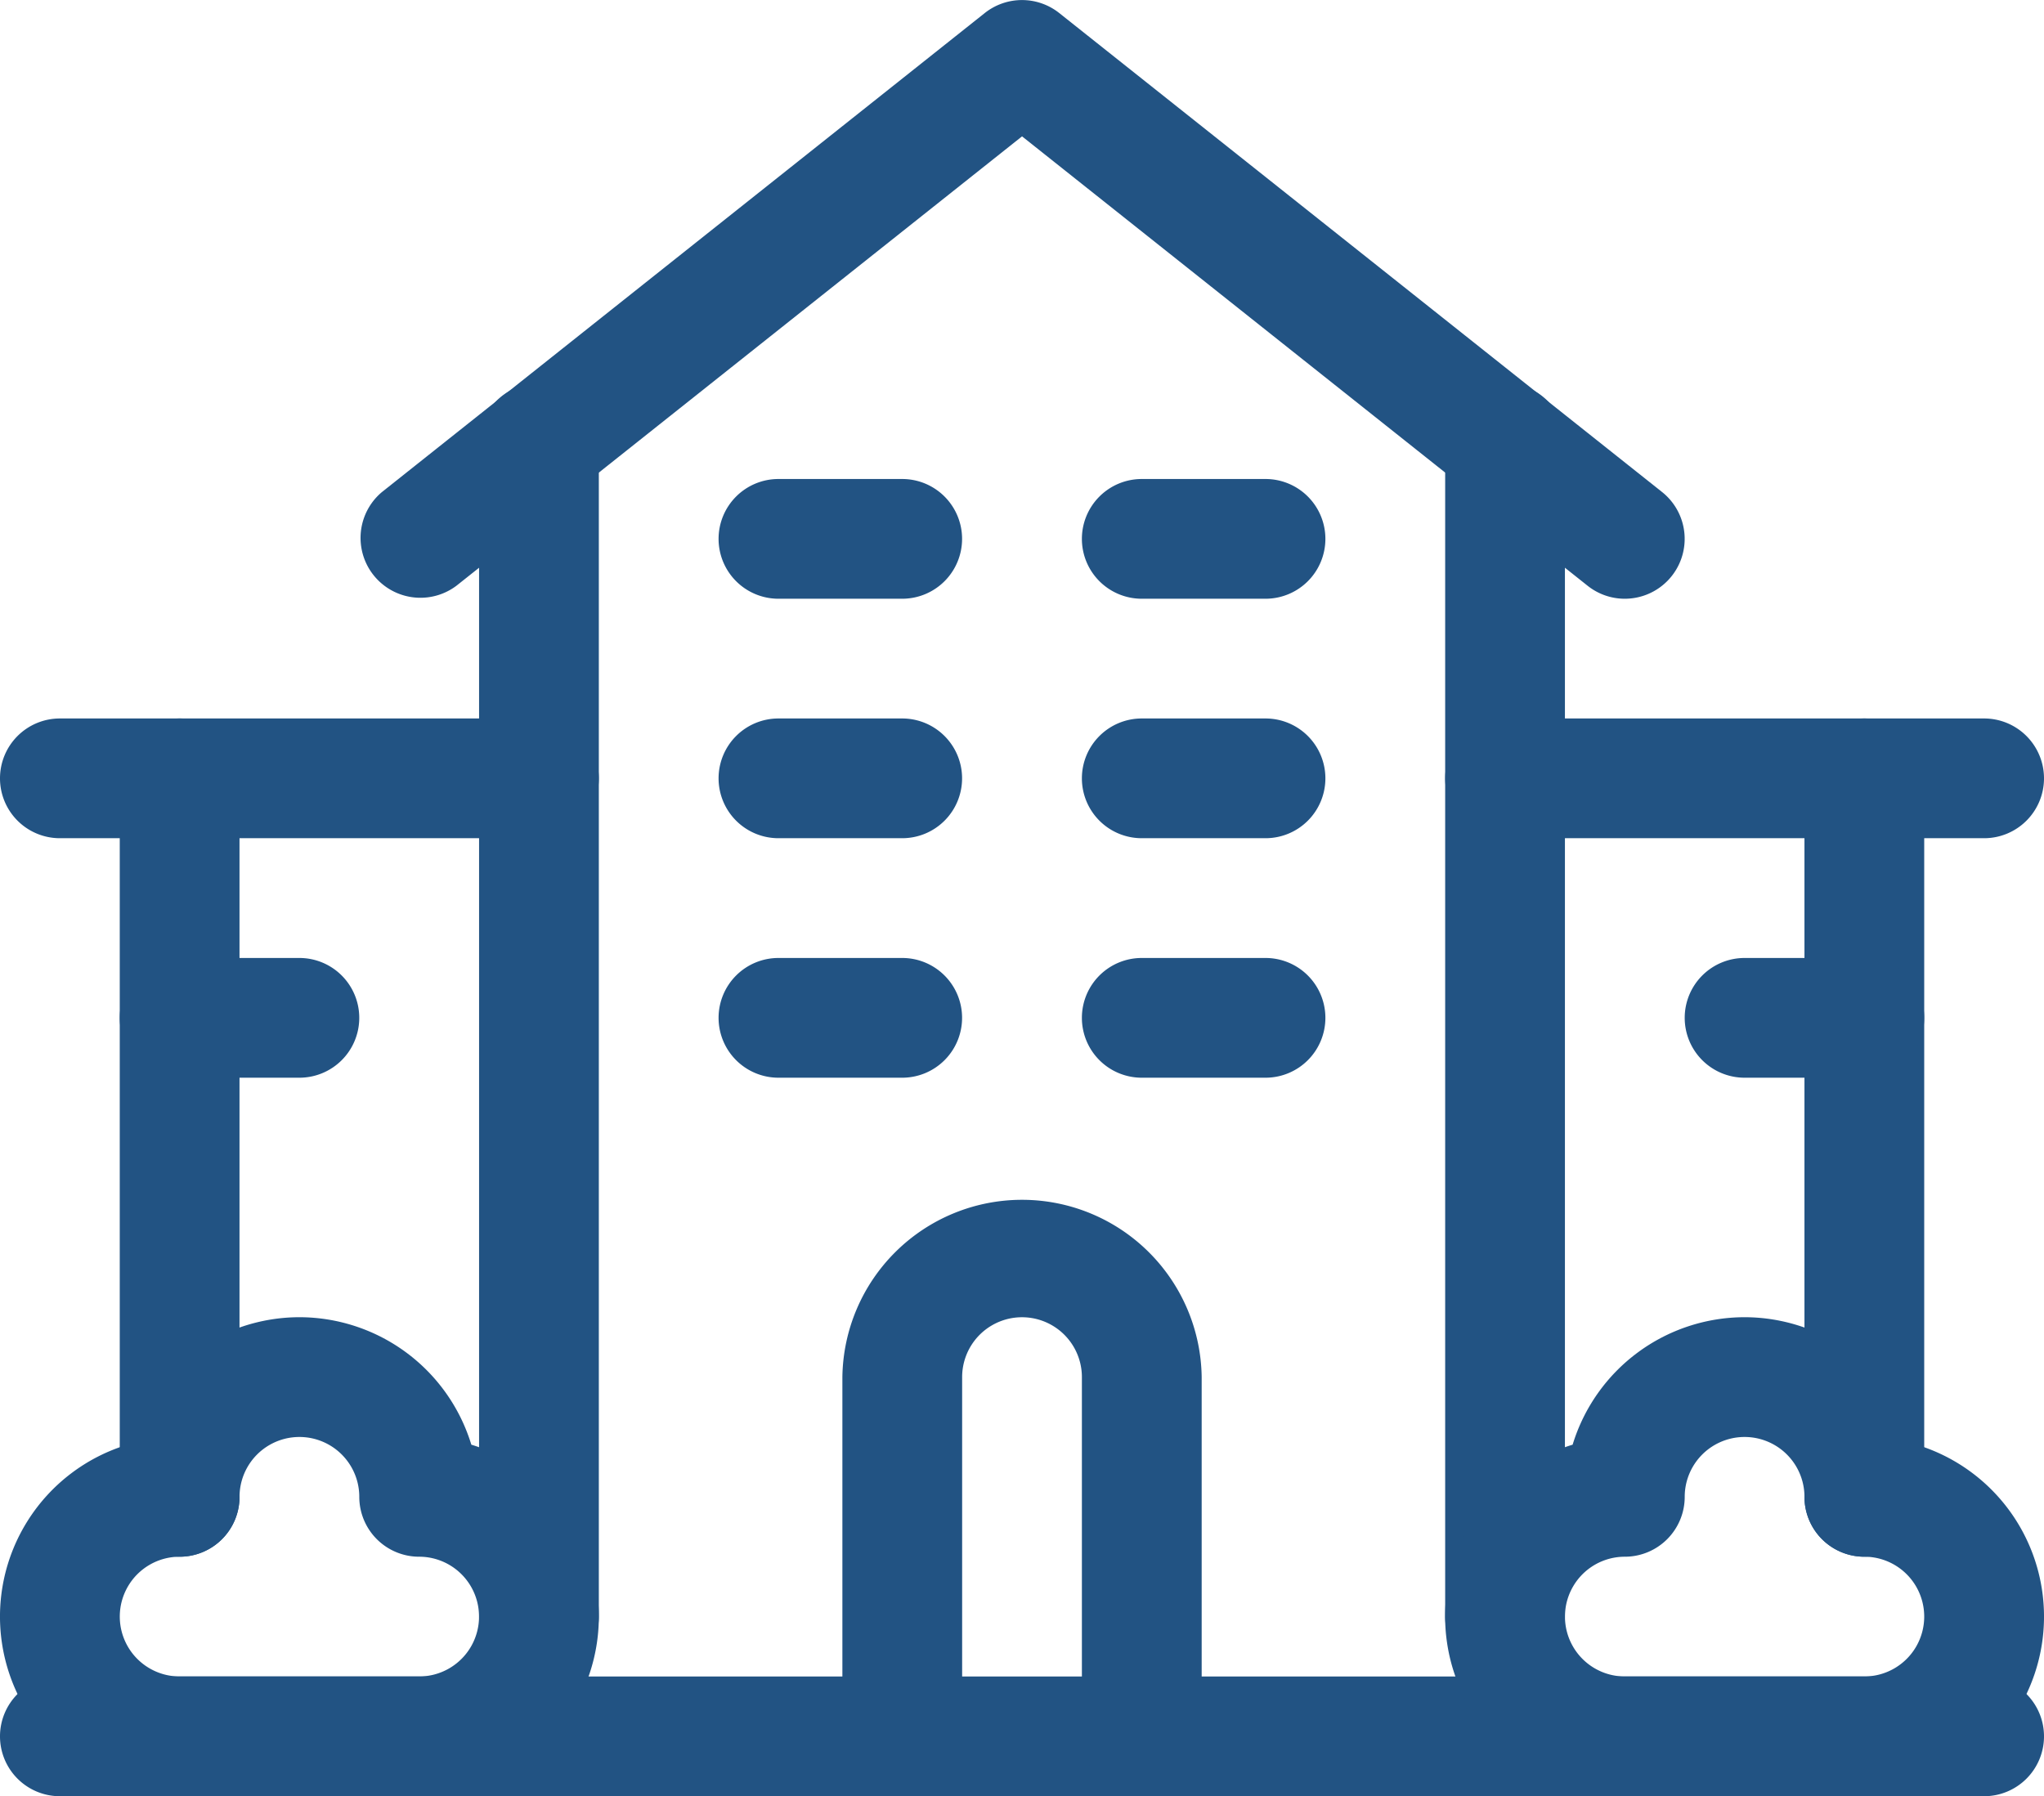 <svg xmlns="http://www.w3.org/2000/svg" width="67.625" height="59.436" viewBox="0 0 67.625 59.436">
  <g id="Nursing_Home" transform="translate(0 -31)">
    <path id="Path_13" data-name="Path 13" d="M131.868,50.812a1.972,1.972,0,0,1-1.231-.43l-18.711-14.87L93.213,50.382a1.981,1.981,0,0,1-2.465-3.1l19.944-15.85a1.981,1.981,0,0,1,2.465,0L133.1,47.28a1.981,1.981,0,0,1-1.234,3.532Z" transform="translate(-78.112 0)" fill="#225383"/>
    <path id="Line_1" data-name="Line 1" d="M-13.019,27.794A1.981,1.981,0,0,1-15,25.813V-13.019A1.981,1.981,0,0,1-13.019-15a1.981,1.981,0,0,1,1.981,1.981V25.813A1.981,1.981,0,0,1-13.019,27.794Z" transform="translate(62.813 58.68)" fill="#225383"/>
    <path id="Line_2" data-name="Line 2" d="M-13.019,27.794A1.981,1.981,0,0,1-15,25.813V-13.019A1.981,1.981,0,0,1-13.019-15a1.981,1.981,0,0,1,1.981,1.981V25.813A1.981,1.981,0,0,1-13.019,27.794Z" transform="translate(30.85 58.68)" fill="#225383"/>
    <path id="Line_3" data-name="Line 3" d="M2.831-11.038h-15.85A1.981,1.981,0,0,1-15-13.019,1.981,1.981,0,0,1-13.019-15H2.831a1.981,1.981,0,0,1,1.981,1.981A1.981,1.981,0,0,1,2.831-11.038Z" transform="translate(15 69.774)" fill="#225383"/>
    <path id="Line_4" data-name="Line 4" d="M2.831-11.038h-15.85A1.981,1.981,0,0,1-15-13.019,1.981,1.981,0,0,1-13.019-15H2.831a1.981,1.981,0,0,1,1.981,1.981A1.981,1.981,0,0,1,2.831-11.038Z" transform="translate(62.813 69.774)" fill="#225383"/>
    <path id="Line_5" data-name="Line 5" d="M-13.019,12.737A1.981,1.981,0,0,1-15,10.756V-13.019A1.981,1.981,0,0,1-13.019-15a1.981,1.981,0,0,1,1.981,1.981V10.756A1.981,1.981,0,0,1-13.019,12.737Z" transform="translate(18.962 69.774)" fill="#225383"/>
    <path id="Line_6" data-name="Line 6" d="M-13.019,12.737A1.981,1.981,0,0,1-15,10.756V-13.019A1.981,1.981,0,0,1-13.019-15a1.981,1.981,0,0,1,1.981,1.981V10.756A1.981,1.981,0,0,1-13.019,12.737Z" transform="translate(74.7 69.774)" fill="#225383"/>
    <path id="Line_7" data-name="Line 7" d="M-9.056-11.038h-3.962A1.981,1.981,0,0,1-15-13.019,1.981,1.981,0,0,1-13.019-15h3.962a1.981,1.981,0,0,1,1.981,1.981A1.981,1.981,0,0,1-9.056-11.038Z" transform="translate(18.962 77.699)" fill="#225383"/>
    <path id="Line_8" data-name="Line 8" d="M-9.056-11.038h-3.962A1.981,1.981,0,0,1-15-13.019,1.981,1.981,0,0,1-13.019-15h3.962a1.981,1.981,0,0,1,1.981,1.981A1.981,1.981,0,0,1-9.056-11.038Z" transform="translate(70.738 77.699)" fill="#225383"/>
    <path id="Line_9" data-name="Line 9" d="M50.644-11.038H-13.019A1.981,1.981,0,0,1-15-13.019,1.981,1.981,0,0,1-13.019-15H50.644a1.981,1.981,0,0,1,1.981,1.981A1.981,1.981,0,0,1,50.644-11.038Z" transform="translate(15 101.474)" fill="#225383"/>
    <path id="Line_10" data-name="Line 10" d="M-8.924-11.038h-4.094A1.981,1.981,0,0,1-15-13.019,1.981,1.981,0,0,1-13.019-15h4.094a1.981,1.981,0,0,1,1.981,1.981A1.981,1.981,0,0,1-8.924-11.038Z" transform="translate(38.774 77.699)" fill="#225383"/>
    <path id="Line_11" data-name="Line 11" d="M-8.924-11.038h-4.094A1.981,1.981,0,0,1-15-13.019,1.981,1.981,0,0,1-13.019-15h4.094a1.981,1.981,0,0,1,1.981,1.981A1.981,1.981,0,0,1-8.924-11.038Z" transform="translate(50.794 77.699)" fill="#225383"/>
    <path id="Line_12" data-name="Line 12" d="M-8.924-11.038h-4.094A1.981,1.981,0,0,1-15-13.019,1.981,1.981,0,0,1-13.019-15h4.094a1.981,1.981,0,0,1,1.981,1.981A1.981,1.981,0,0,1-8.924-11.038Z" transform="translate(50.794 69.774)" fill="#225383"/>
    <path id="Line_13" data-name="Line 13" d="M-8.924-11.038h-4.094A1.981,1.981,0,0,1-15-13.019,1.981,1.981,0,0,1-13.019-15h4.094a1.981,1.981,0,0,1,1.981,1.981A1.981,1.981,0,0,1-8.924-11.038Z" transform="translate(38.774 69.774)" fill="#225383"/>
    <path id="Line_14" data-name="Line 14" d="M-8.924-11.038h-4.094A1.981,1.981,0,0,1-15-13.019,1.981,1.981,0,0,1-13.019-15h4.094a1.981,1.981,0,0,1,1.981,1.981A1.981,1.981,0,0,1-8.924-11.038Z" transform="translate(38.774 61.85)" fill="#225383"/>
    <path id="Line_15" data-name="Line 15" d="M-8.924-11.038h-4.094A1.981,1.981,0,0,1-15-13.019,1.981,1.981,0,0,1-13.019-15h4.094a1.981,1.981,0,0,1,1.981,1.981A1.981,1.981,0,0,1-8.924-11.038Z" transform="translate(50.794 61.85)" fill="#225383"/>
    <path id="Path_14" data-name="Path 14" d="M9.906,361a5.954,5.954,0,0,1,5.688,4.218,5.944,5.944,0,0,1-1.726,11.632H5.944a5.944,5.944,0,0,1-1.726-11.632A5.954,5.954,0,0,1,9.906,361Zm3.962,11.887a1.981,1.981,0,1,0,0-3.962,1.981,1.981,0,0,1-1.981-1.981,1.981,1.981,0,1,0-3.962,0,1.981,1.981,0,0,1-1.981,1.981,1.981,1.981,0,1,0,0,3.962Z" transform="translate(0 -286.414)" fill="#225383"/>
    <path id="Path_15" data-name="Path 15" d="M371.906,361a5.954,5.954,0,0,1,5.688,4.218,5.944,5.944,0,0,1-1.726,11.632h-7.925a5.944,5.944,0,0,1-1.726-11.632A5.954,5.954,0,0,1,371.906,361Zm3.962,11.887a1.981,1.981,0,1,0,0-3.962,1.981,1.981,0,0,1-1.981-1.981,1.981,1.981,0,0,0-3.962,0,1.981,1.981,0,0,1-1.981,1.981,1.981,1.981,0,1,0,0,3.962Z" transform="translate(-314.187 -286.414)" fill="#225383"/>
    <path id="Path_16" data-name="Path 16" d="M220.906,350.812a1.981,1.981,0,0,1-1.981-1.981V336.944a1.981,1.981,0,0,0-3.962,0v11.887a1.981,1.981,0,0,1-3.962,0V336.944a5.944,5.944,0,0,1,11.887,0v11.887A1.981,1.981,0,0,1,220.906,350.812Z" transform="translate(-183.131 -260.376)" fill="#225383"/>
  </g>
</svg>
